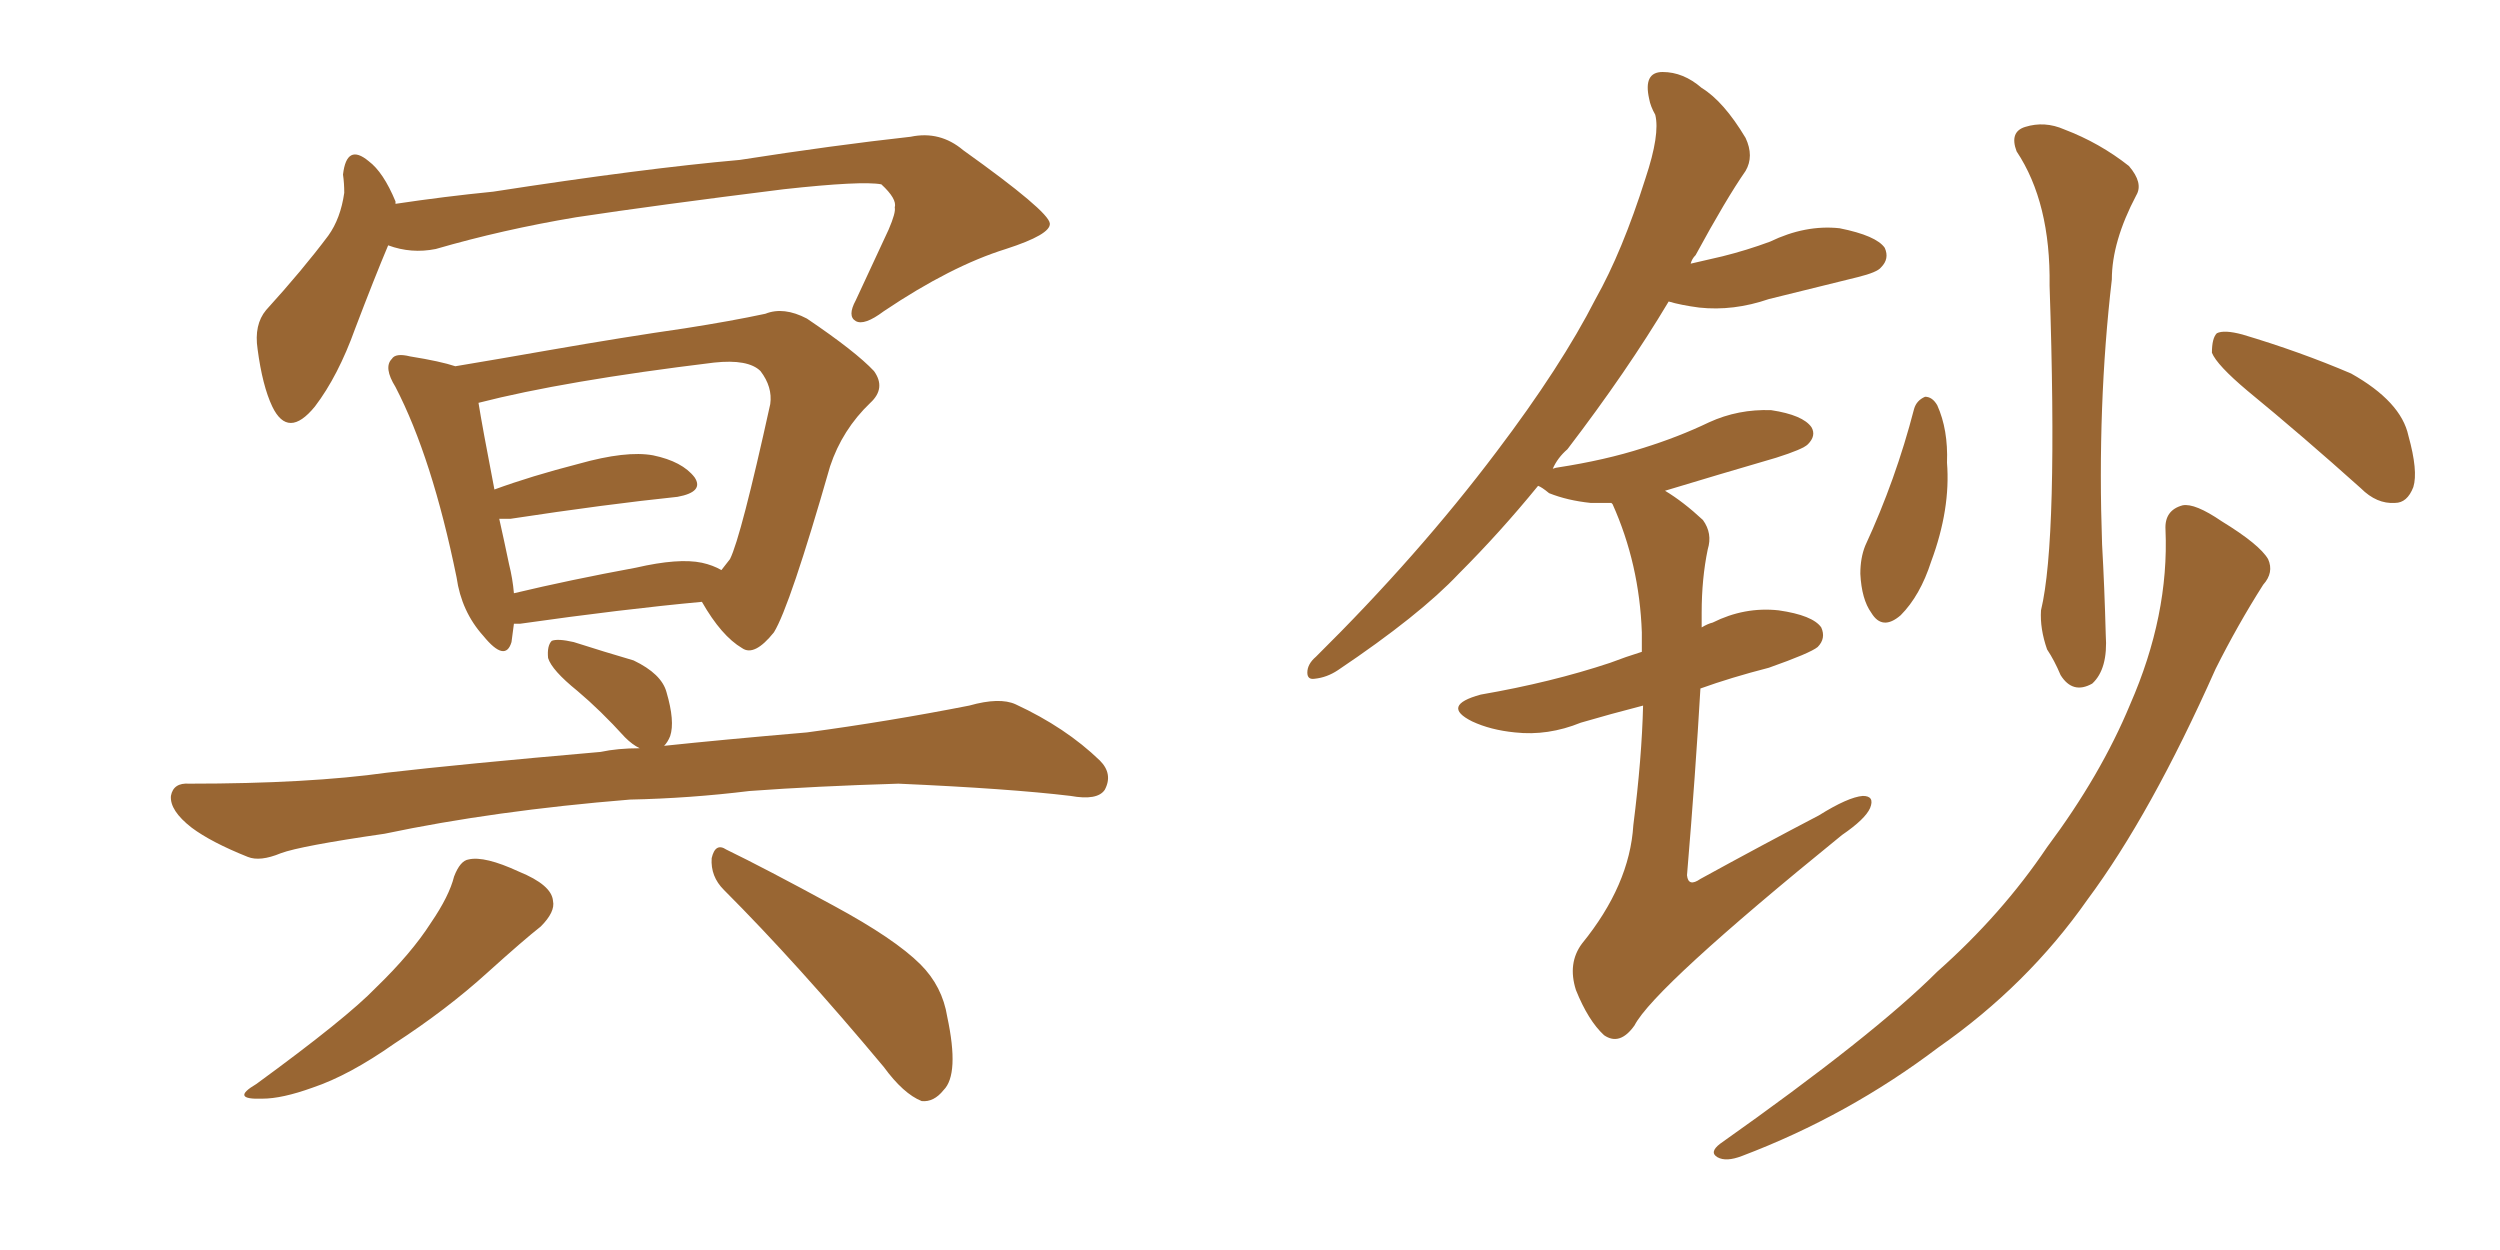 <svg xmlns="http://www.w3.org/2000/svg" xmlns:xlink="http://www.w3.org/1999/xlink" width="300" height="150"><path fill="#996633" padding="10" d="M46.58 29.44L46.58 29.44Q44.97 33.25 42.63 39.40L42.63 39.40Q40.58 45.12 37.79 48.78L37.79 48.78Q34.57 52.73 32.67 48.78L32.67 48.78Q31.49 46.29 30.91 41.89L30.91 41.89Q30.47 38.96 31.93 37.21L31.93 37.21Q36.33 32.37 39.40 28.27L39.40 28.27Q40.87 26.22 41.31 23.14L41.31 23.14Q41.31 21.97 41.16 20.95L41.16 20.95Q41.60 17.14 44.24 19.34L44.24 19.34Q46.00 20.65 47.46 24.17L47.46 24.17Q47.46 24.32 47.46 24.46L47.46 24.46Q53.32 23.58 59.18 23.00L59.18 23.00Q77.20 20.21 88.77 19.19L88.77 19.19Q100.05 17.43 109.28 16.41L109.28 16.41Q112.79 15.67 115.58 18.02L115.58 18.02Q125.83 25.34 125.98 26.81L125.98 26.81Q126.12 28.13 120.70 29.88L120.70 29.88Q114.11 31.93 106.05 37.35L106.05 37.35Q103.71 39.11 102.69 38.53L102.69 38.53Q101.66 37.94 102.69 36.04L102.69 36.04Q104.74 31.64 106.64 27.54L106.64 27.54Q107.52 25.49 107.37 24.90L107.37 24.90Q107.67 23.88 105.76 22.12L105.76 22.12Q103.42 21.68 94.04 22.71L94.04 22.71Q78.81 24.61 69.14 26.07L69.14 26.07Q60.35 27.54 52.29 29.88L52.29 29.88Q49.37 30.47 46.58 29.44ZM61.67 74.85L61.67 74.85Q61.52 76.03 61.38 77.05L61.38 77.05Q60.64 79.54 58.01 76.32L58.01 76.32Q55.37 73.39 54.79 69.29L54.79 69.29Q51.86 54.93 47.46 46.44L47.46 46.44Q46.00 44.09 47.02 43.07L47.02 43.07Q47.46 42.33 49.22 42.77L49.22 42.77Q52.88 43.36 54.64 43.95L54.64 43.95Q59.91 43.07 65.77 42.04L65.77 42.04Q75 40.43 82.18 39.40L82.18 39.40Q87.74 38.53 91.85 37.65L91.85 37.65Q94.04 36.77 96.83 38.23L96.83 38.23Q102.69 42.19 104.88 44.53L104.88 44.53Q106.35 46.58 104.44 48.34L104.44 48.34Q101.07 51.56 99.61 55.96L99.61 55.96L99.61 55.96Q94.78 72.80 92.87 75.88L92.87 75.88Q90.53 78.81 89.06 77.78L89.06 77.78Q86.57 76.32 84.23 72.22L84.23 72.22Q74.71 73.10 62.40 74.85L62.40 74.85Q61.82 74.85 61.67 74.85ZM84.23 67.53L84.23 67.53Q85.55 67.82 86.57 68.41L86.57 68.41Q87.16 67.68 87.60 67.09L87.60 67.09Q88.92 64.45 92.43 48.49L92.43 48.49Q92.72 46.44 91.26 44.53L91.26 44.53Q89.79 43.07 85.69 43.51L85.69 43.51Q67.68 45.70 57.42 48.34L57.42 48.34Q57.86 51.12 59.33 58.74L59.33 58.74Q63.72 57.13 69.43 55.66L69.43 55.66Q75.15 54.05 78.37 54.64L78.37 54.64Q81.88 55.37 83.35 57.28L83.35 57.28Q84.52 59.03 81.30 59.62L81.30 59.62Q72.80 60.50 61.23 62.26L61.23 62.26Q60.50 62.26 59.91 62.26L59.91 62.26Q60.50 64.89 61.08 67.68L61.08 67.68Q61.52 69.43 61.67 71.19L61.67 71.19Q68.41 69.58 76.32 68.12L76.32 68.12Q81.45 66.94 84.23 67.53ZM75.59 95.95L75.59 95.95Q59.33 97.27 46.14 100.05L46.14 100.05Q36.04 101.51 33.69 102.39L33.69 102.39Q31.20 103.42 29.74 102.83L29.74 102.83Q25.34 101.07 23.00 99.32L23.00 99.32Q20.36 97.27 20.51 95.51L20.51 95.51Q20.80 93.90 22.71 94.04L22.71 94.04Q37.06 94.04 46.44 92.72L46.44 92.72Q55.22 91.70 72.07 90.23L72.07 90.23Q74.12 89.79 76.76 89.79L76.76 89.79Q75.88 89.36 75 88.48L75 88.48Q72.07 85.25 69.29 82.91L69.29 82.91Q66.21 80.42 65.77 78.96L65.77 78.96Q65.63 77.49 66.21 76.90L66.21 76.90Q66.94 76.61 68.85 77.05L68.85 77.05Q72.51 78.22 76.03 79.25L76.03 79.25Q79.39 80.86 79.98 83.06L79.98 83.06Q81.01 86.57 80.42 88.33L80.42 88.33Q80.13 89.06 79.69 89.50L79.69 89.50Q86.57 88.77 96.83 87.89L96.83 87.89Q106.64 86.57 116.31 84.67L116.31 84.67Q119.97 83.64 121.88 84.52L121.88 84.52Q127.88 87.30 131.98 91.26L131.98 91.26Q133.59 92.87 132.57 94.78L132.57 94.78Q131.69 96.09 128.47 95.51L128.47 95.51Q121.14 94.63 107.81 94.04L107.81 94.04Q97.85 94.34 89.94 94.92L89.94 94.92Q82.76 95.80 75.59 95.95ZM54.49 105.18L54.49 105.18Q55.22 103.27 56.25 103.13L56.25 103.13Q58.15 102.69 62.26 104.59L62.26 104.59Q66.21 106.20 66.36 108.11L66.36 108.11Q66.65 109.42 64.89 111.18L64.89 111.18Q62.84 112.79 58.45 116.75L58.45 116.75Q53.61 121.14 47.31 125.24L47.31 125.24Q41.89 129.05 37.50 130.52L37.50 130.52Q33.84 131.84 31.49 131.84L31.49 131.84Q27.54 131.98 30.76 130.08L30.76 130.08Q41.60 122.17 45.12 118.51L45.12 118.51Q49.37 114.40 51.71 110.74L51.71 110.74Q53.91 107.52 54.49 105.18ZM86.87 106.79L86.87 106.79L86.87 106.79Q85.25 105.18 85.40 102.98L85.40 102.98Q85.84 101.07 87.16 101.95L87.16 101.95Q91.70 104.15 100.05 108.69L100.05 108.69Q107.37 112.65 110.45 115.72L110.45 115.72Q113.09 118.36 113.67 122.02L113.67 122.02Q115.14 128.91 113.23 130.81L113.23 130.81Q112.06 132.28 110.60 132.13L110.60 132.13Q108.40 131.25 106.05 128.03L106.05 128.03Q95.65 115.58 86.87 106.79ZM241.99 18.16L241.99 18.16Q241.11 15.82 243.02 15.23L243.02 15.23Q245.36 14.50 247.71 15.53L247.71 15.53Q251.95 17.14 255.47 19.92L255.47 19.92Q257.23 21.97 256.35 23.44L256.35 23.44Q253.42 29.00 253.42 33.54L253.42 33.54Q251.66 48.63 252.25 65.33L252.25 65.33Q252.54 70.46 252.69 76.17L252.69 76.17Q252.98 80.27 251.07 82.03L251.07 82.03Q248.73 83.35 247.27 81.01L247.27 81.01Q246.53 79.25 245.65 77.93L245.65 77.93Q244.78 75.44 244.92 73.24L244.92 73.24Q246.97 64.75 245.95 34.28L245.95 34.28Q246.09 24.32 241.99 18.16ZM229.69 49.07L229.69 49.07Q229.98 48.05 231.01 47.61L231.01 47.61Q231.88 47.61 232.47 48.63L232.47 48.63Q233.79 51.56 233.64 55.52L233.64 55.52Q234.08 61.08 231.74 67.38L231.74 67.38Q230.42 71.48 228.08 73.83L228.08 73.83Q225.88 75.73 224.56 73.54L224.56 73.54Q223.39 71.92 223.24 68.85L223.24 68.85Q223.24 66.94 223.83 65.48L223.83 65.48Q227.49 57.57 229.69 49.07ZM269.68 46.88L269.68 46.88Q266.02 43.80 265.43 42.33L265.43 42.33Q265.43 40.58 266.02 39.99L266.02 39.99Q266.89 39.55 269.09 40.14L269.09 40.14Q275.98 42.19 282.13 44.82L282.13 44.82Q288.13 48.19 289.01 52.29L289.01 52.29Q290.19 56.54 289.60 58.45L289.60 58.45Q288.87 60.35 287.40 60.35L287.40 60.35Q285.21 60.50 283.30 58.59L283.30 58.59Q276.27 52.29 269.68 46.88ZM259.86 63.57L259.86 63.57Q259.72 61.23 261.91 60.64L261.91 60.64Q263.38 60.35 266.60 62.55L266.60 62.55Q271.14 65.33 272.17 67.09L272.17 67.09Q272.90 68.70 271.58 70.17L271.58 70.17Q268.51 75 265.87 80.27L265.87 80.27Q258.11 97.71 250.49 107.96L250.49 107.96Q243.31 118.21 232.62 125.68L232.62 125.68Q221.78 133.89 209.03 138.72L209.03 138.72Q207.13 139.45 206.10 138.87L206.10 138.87Q205.08 138.28 206.40 137.26L206.40 137.26Q224.85 124.22 232.47 116.60L232.47 116.60Q240.23 109.72 245.65 101.66L245.65 101.66Q252.10 93.02 255.62 84.52L255.62 84.52Q260.30 73.83 259.86 63.57ZM197.17 84.67L197.17 84.67L197.17 84.67Q193.21 85.69 189.70 86.72L189.70 86.72Q185.74 88.33 181.79 87.89L181.79 87.89Q178.86 87.60 176.66 86.57L176.66 86.57Q172.85 84.67 177.69 83.35L177.69 83.35Q186.18 81.88 193.21 79.54L193.21 79.54Q195.12 78.81 197.02 78.22L197.02 78.22Q197.02 76.90 197.02 75.88L197.02 75.88Q196.73 67.68 193.51 60.50L193.51 60.50Q193.36 60.35 193.36 60.35L193.36 60.35Q192.19 60.35 190.87 60.35L190.87 60.35Q188.09 60.06 185.89 59.18L185.89 59.18Q185.01 58.45 184.57 58.30L184.57 58.30Q180.03 63.87 175.05 68.85L175.05 68.85Q170.36 73.83 160.55 80.42L160.55 80.42Q159.23 81.30 157.76 81.45L157.76 81.45Q156.88 81.59 156.88 80.71L156.88 80.71Q156.88 79.69 157.91 78.81L157.91 78.81Q170.21 66.65 179.59 54.20L179.59 54.20Q187.35 43.95 191.46 35.89L191.46 35.89Q194.68 30.18 197.46 21.39L197.46 21.39Q199.22 16.11 198.63 13.77L198.63 13.77Q198.05 12.74 197.90 11.87L197.90 11.87Q197.17 8.64 199.51 8.64L199.51 8.64Q202.00 8.64 204.20 10.55L204.20 10.55Q206.84 12.16 209.47 16.55L209.47 16.55Q210.50 18.75 209.47 20.51L209.47 20.51Q207.13 23.88 203.47 30.62L203.47 30.62Q203.03 31.05 202.88 31.64L202.88 31.64Q204.79 31.20 206.69 30.76L206.69 30.76Q209.62 30.03 212.40 29.00L212.40 29.00Q216.65 26.95 220.75 27.39L220.75 27.39Q225.15 28.27 226.17 29.74L226.17 29.74Q226.76 31.05 225.73 32.08L225.73 32.08Q225.29 32.67 222.95 33.25L222.95 33.25Q217.53 34.57 212.26 35.89L212.26 35.89Q208.01 37.35 203.91 36.91L203.91 36.91Q201.71 36.62 200.24 36.18L200.24 36.18Q195.26 44.53 188.09 53.91L188.09 53.91Q186.91 54.93 186.33 56.25L186.33 56.25Q186.77 56.10 186.91 56.10L186.91 56.10Q192.63 55.22 197.17 53.76L197.17 53.76Q201.42 52.44 205.08 50.68L205.08 50.68Q208.59 49.07 212.55 49.22L212.55 49.22Q216.36 49.80 217.38 51.27L217.38 51.27Q217.97 52.29 216.94 53.32L216.94 53.32Q216.36 53.91 213.13 54.93L213.13 54.93Q206.10 56.98 199.80 58.89L199.80 58.89Q202.00 60.21 204.35 62.40L204.35 62.40Q205.52 64.01 204.93 65.92L204.93 65.92Q204.20 69.43 204.20 73.54L204.20 73.54Q204.20 74.27 204.20 75.29L204.20 75.29Q204.93 74.85 205.52 74.71L205.52 74.71Q209.33 72.80 213.43 73.24L213.43 73.24Q217.53 73.83 218.55 75.29L218.55 75.29Q219.14 76.61 218.12 77.64L218.12 77.64Q217.24 78.37 212.26 80.13L212.26 80.13Q207.71 81.30 204.05 82.62L204.05 82.62Q203.47 92.72 202.44 105.03L202.44 105.03Q202.59 106.49 204.05 105.47L204.05 105.47Q211.52 101.37 218.26 97.85L218.26 97.85Q221.78 95.65 223.54 95.51L223.54 95.51Q225 95.51 224.41 96.97L224.41 96.97Q223.83 98.29 221.04 100.20L221.04 100.20Q198.49 118.51 196.14 123.05L196.14 123.05Q194.38 125.54 192.48 124.22L192.48 124.22Q190.58 122.46 189.11 118.80L189.11 118.80Q188.09 115.58 189.84 113.23L189.84 113.23Q195.56 106.20 196.00 99.02L196.00 99.02Q197.02 90.97 197.17 84.67Z"/></svg>